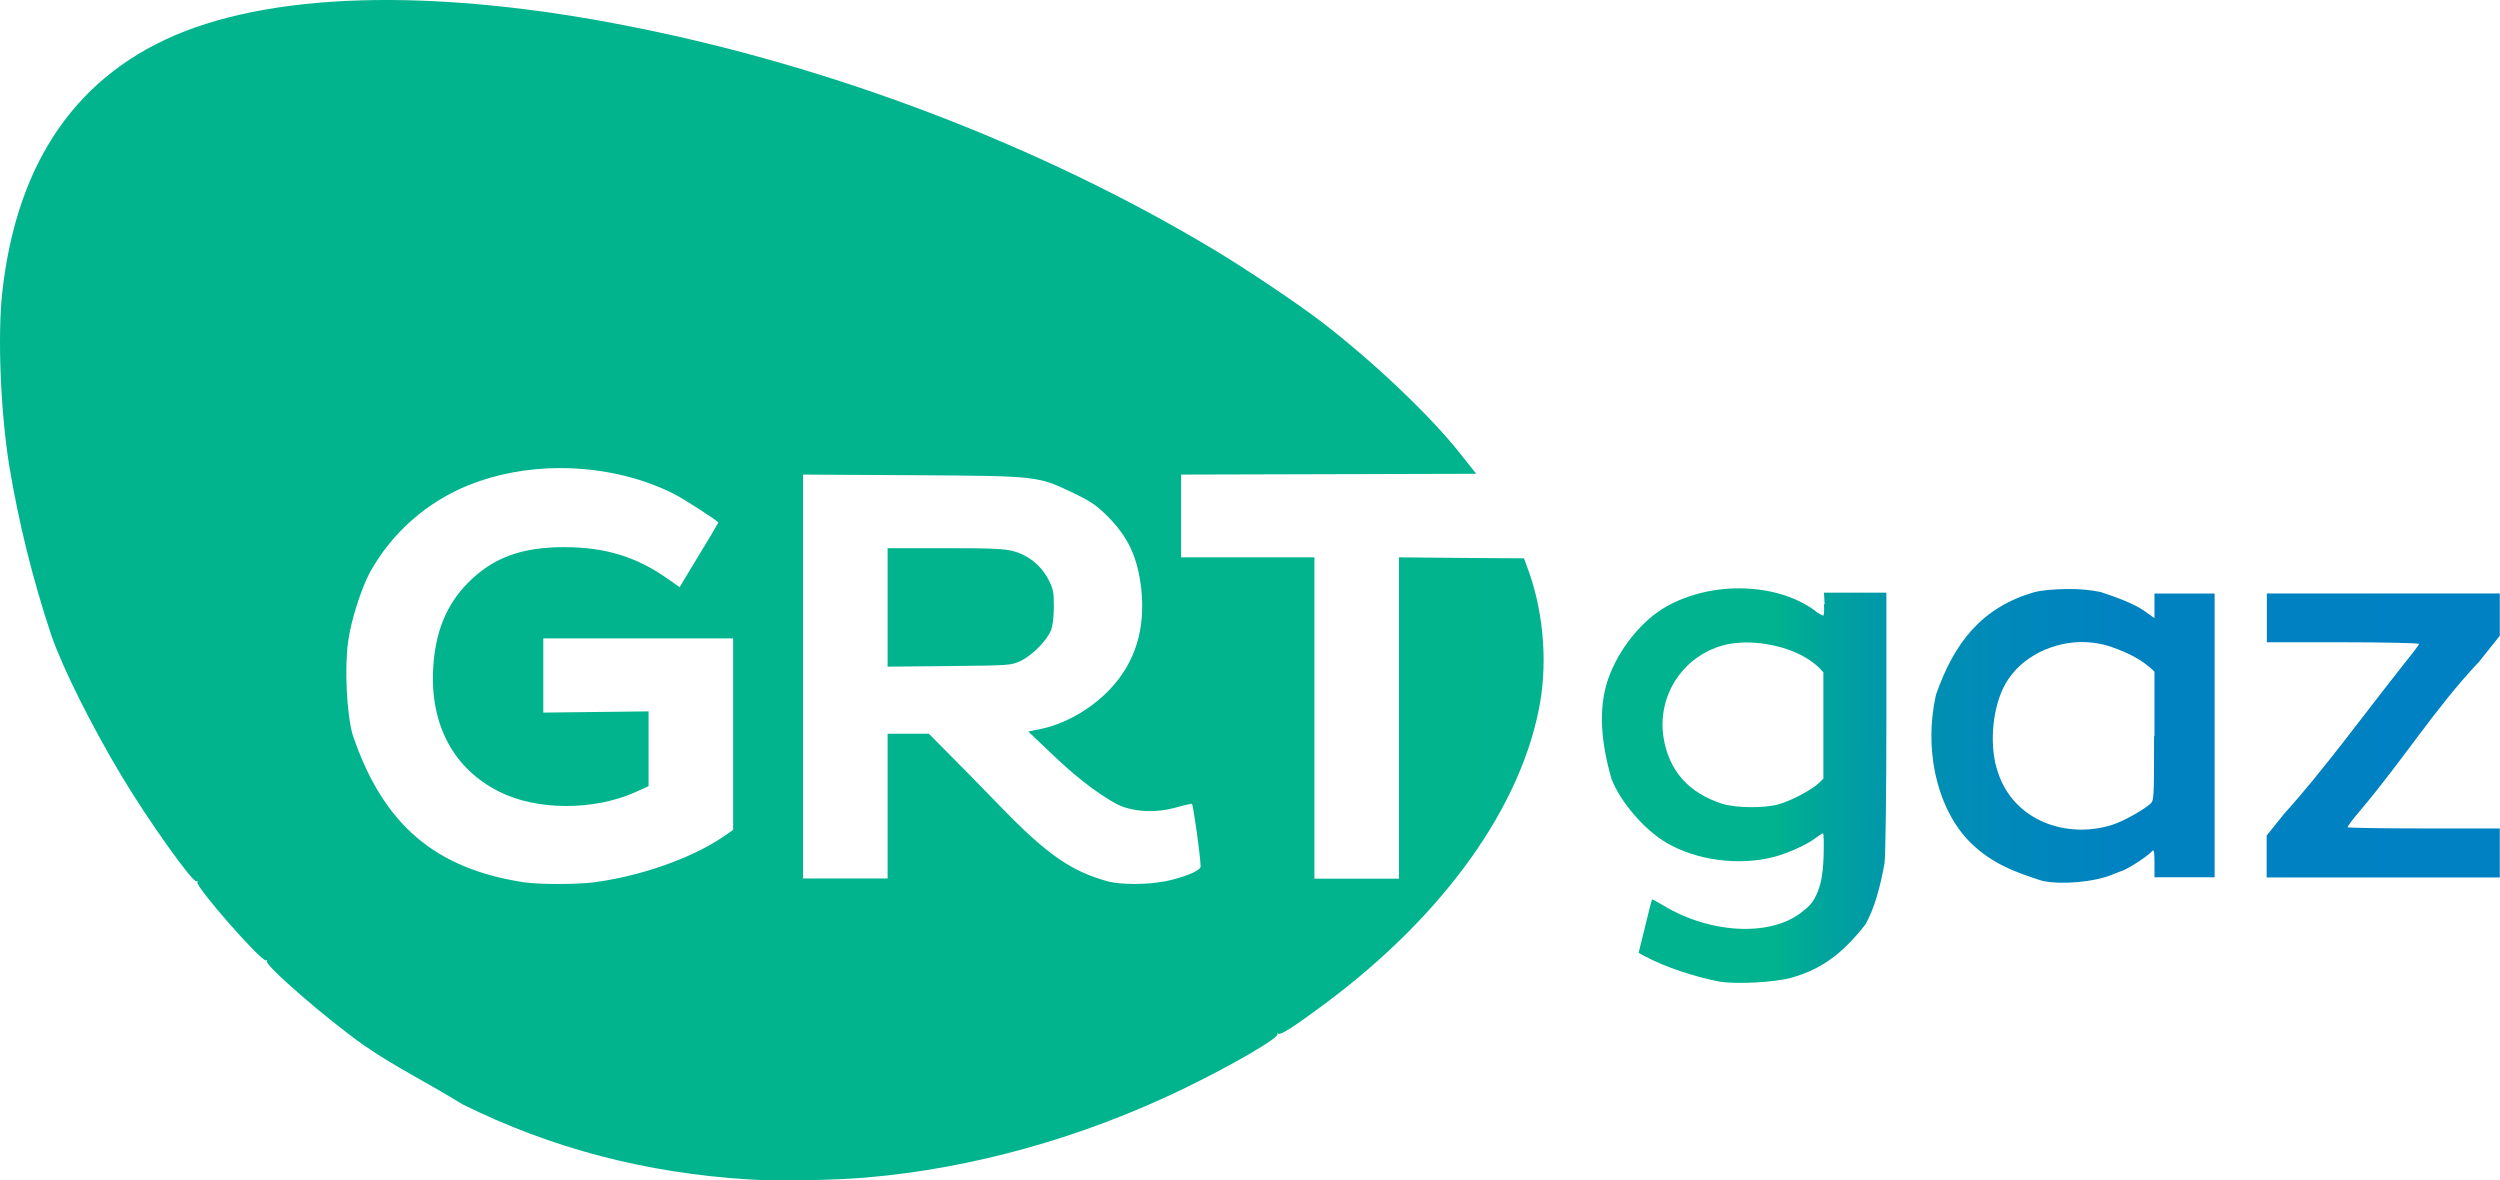 <?xml version="1.0" encoding="UTF-8"?><svg xmlns="http://www.w3.org/2000/svg" width="123" height="58.08" xmlns:xlink="http://www.w3.org/1999/xlink" viewBox="0 0 123 58.08"><defs><style>.j{fill:url(#e);}.k{fill:url(#g);}.l{fill:url(#f);}.m{fill:url(#i);}.n{fill:url(#h);}</style><linearGradient id="e" x1="58.63" y1="36.18" x2="120.91" y2="36.18" gradientTransform="matrix(1, 0, 0, 1, 0, 0)" gradientUnits="userSpaceOnUse"><stop offset="0" stop-color="#01b48d"/><stop offset=".46" stop-color="#01b38e"/><stop offset=".5" stop-color="#00a49c"/><stop offset=".56" stop-color="#0094ae"/><stop offset=".64" stop-color="#0089ba"/><stop offset=".74" stop-color="#0082c1"/><stop offset="1" stop-color="#0081c3"/></linearGradient><linearGradient id="f" y1="38.67" y2="38.67" xlink:href="#e"/><linearGradient id="g" y1="36.21" y2="36.21" xlink:href="#e"/><linearGradient id="h" y1="29.88" y2="29.88" xlink:href="#e"/><linearGradient id="i" y1="29.04" y2="29.04" xlink:href="#e"/></defs><g id="a"/><g id="b"><g id="c"><g id="d"><path d="M121.92,32.62l1.07-1.34v-2.08h-11.46v2.4h3.74c2.06,0,3.75,.04,3.75,.08,0,.04-.38,.54-.84,1.11-1.95,2.46-3.86,5.1-5.81,7.26l-.85,1.06v2.06h11.47v-2.41h-3.75c-2.06,0-3.74-.03-3.74-.06,0-.05,.27-.41,.58-.77,2.15-2.54,3.71-5.05,5.83-7.31Z" style="fill:url(#e);"/><path d="M89.74,29.74c.02,.31,0,.55-.04,.55-.13-.05-.26-.13-.37-.22-.94-.71-2.22-1.08-3.54-1.12-1.32-.04-2.69,.26-3.82,.9-1.21,.69-2.34,2.1-2.85,3.56-.52,1.5-.32,3.24,.17,4.92,.43,1.12,1.62,2.51,2.71,3.14,1.47,.86,3.56,1.14,5.28,.69,.66-.17,1.64-.61,2.05-.93,.16-.12,.32-.23,.36-.23s.05,.51,.03,1.13c-.02,.64-.08,2.05-.97,2.66-1.48,1.3-4.53,1.2-6.91-.24-.3-.18-.55-.31-.56-.3-.01,.01-.17,.61-.34,1.33l-.32,1.3,.33,.18c1,.53,2.43,1,3.67,1.24,.9,.13,2.68,.03,3.5-.19,1.56-.44,2.56-1.24,3.63-2.59,.47-.76,.77-1.96,.97-3.05,.05-.43,.09-3.6,.09-7.05v-6.26h-3.07l.03,.56Zm-.02,8.56l-.25,.24c-.35,.33-1.35,.86-1.96,1.03-.69,.2-2.12,.19-2.79-.03-1.64-.53-2.6-1.61-2.87-3.23-.35-2.13,1.03-4.16,3.14-4.61,.25-.05,.54-.08,.84-.09,1.32-.02,3.02,.43,3.88,1.47v5.2Z" style="fill:url(#f);"/><path d="M105.98,30.4l-.46-.33c-.54-.38-1.38-.68-2.16-.94-.44-.1-1.06-.16-1.67-.15s-1.22,.05-1.62,.16c-2.57,.75-3.92,2.47-4.82,5.04-.59,2.6,0,5.4,1.5,7.07,1.05,1.14,2.26,1.63,3.74,2.09h0c.93,.2,2.55,.06,3.43-.31,.2-.08,.39-.15,.41-.16,.23-.03,1.33-.73,1.55-.99,.09-.11,.12,0,.12,.57v.71h2.96v-13.96h-2.96v1.2Zm0,5.82c0,3.16,0,3.17-.21,3.35-.39,.33-1.28,.82-1.84,1.01-2.23,.71-4.85-.18-5.63-2.58-.42-1.18-.31-2.95,.25-4.13,.65-1.38,2.2-2.24,3.79-2.28,.53-.01,1.06,.07,1.57,.25,.66,.23,1.49,.59,2.09,1.21v3.17Z" style="fill:url(#g);"/><path d="M51.69,31.06c.1-.23,.15-.62,.16-1.18,0-.76-.02-.89-.28-1.39-.35-.67-.97-1.17-1.7-1.37-.43-.12-1.05-.15-3.36-.15h-2.84v5.83l3.03-.03c2.95-.03,3.04-.03,3.51-.25,.54-.25,1.25-.95,1.48-1.47Z" style="fill:url(#h);"/><path d="M74.97,27.47l-3.07-.02-3.07-.03v15.81h-4.16v-15.81h-6.56v-4.07l7.26-.02,7.26-.02h0l-.81-1.02c-1.47-1.86-4.27-4.51-6.78-6.44-1.17-.9-3.75-2.63-5.32-3.57C51.24,7.19,41,3.27,31.05,1.31,26.75,.45,22.76,.02,19.22,0c-4.01-.02-7.45,.5-10.13,1.54C3.84,3.59,.83,7.9,.11,14.39c-.23,2.13-.09,5.79,.34,8.5,.47,2.84,1.17,5.65,2.08,8.38,.56,1.61,1.98,4.46,3.49,6.97,1.33,2.21,3.48,5.22,3.65,5.12,.05-.03,.07-.02,.04,.04-.12,.2,3.19,3.97,3.38,3.85,.05-.03,.07-.02,.04,.04-.12,.19,2.98,2.88,4.79,4.15,1.45,1.01,3.19,1.87,4.83,2.89,4.38,2.17,9.03,3.39,14.13,3.7,1.37,.09,4.2,.04,5.78-.1,5.22-.45,10.59-1.96,15.52-4.34,2.46-1.19,4.81-2.56,4.67-2.72-.04-.04-.02-.05,.04-.01,.13,.07,.75-.33,2.29-1.47,5.89-4.38,9.72-9.75,10.6-14.86,.36-2.14,.13-4.57-.63-6.6l-.17-.46Zm-38.88,13.35l-.54,.37c-1.54,1.04-4.03,1.92-6.33,2.22h0c-.85,.11-2.64,.11-3.44,0-4.35-.67-6.93-2.8-8.44-7.29-.29-1.1-.39-3.26-.21-4.57,.14-1.02,.63-2.56,1.07-3.39,1.08-1.95,2.81-3.47,4.88-4.3,1.35-.54,2.87-.82,4.4-.83,1.97-.01,3.96,.41,5.64,1.25,.49,.24,2.22,1.36,2.22,1.43-.24,.43-.49,.85-.75,1.27-.41,.68-.84,1.39-.95,1.57l-.2,.34-.6-.42c-1.52-1.07-3.03-1.54-5.04-1.55-2.13-.01-3.57,.52-4.8,1.78-1.05,1.07-1.6,2.43-1.69,4.23-.14,2.74,1.01,4.89,3.23,6.01,1.86,.95,4.71,.95,6.75,.02l.62-.28v-3.68l-2.59,.03-2.59,.03v-3.65h9.34v9.42Zm21.15,2.55c-.79,.16-2.09,.16-2.71,0-1.81-.49-3.01-1.32-5.27-3.65-.86-.89-2.02-2.07-2.57-2.62l-.99-1h-2.03v7.12h-4.16V23.35l5.43,.03c6.22,.04,6.11,.03,7.96,.92,.77,.37,1.08,.59,1.58,1.09,1.03,1.03,1.49,2.02,1.67,3.58,.21,1.97-.29,3.61-1.52,4.92-.93,.99-2.23,1.74-3.49,1.99l-.55,.11,1.21,1.15c.85,.81,2,1.81,3.2,2.45,.77,.36,1.85,.42,2.85,.14,.39-.11,.75-.19,.79-.19,.06,0,.43,2.62,.43,3.09,0,.21-.8,.54-1.82,.75Z" style="fill:url(#i);"/></g></g></g></svg>